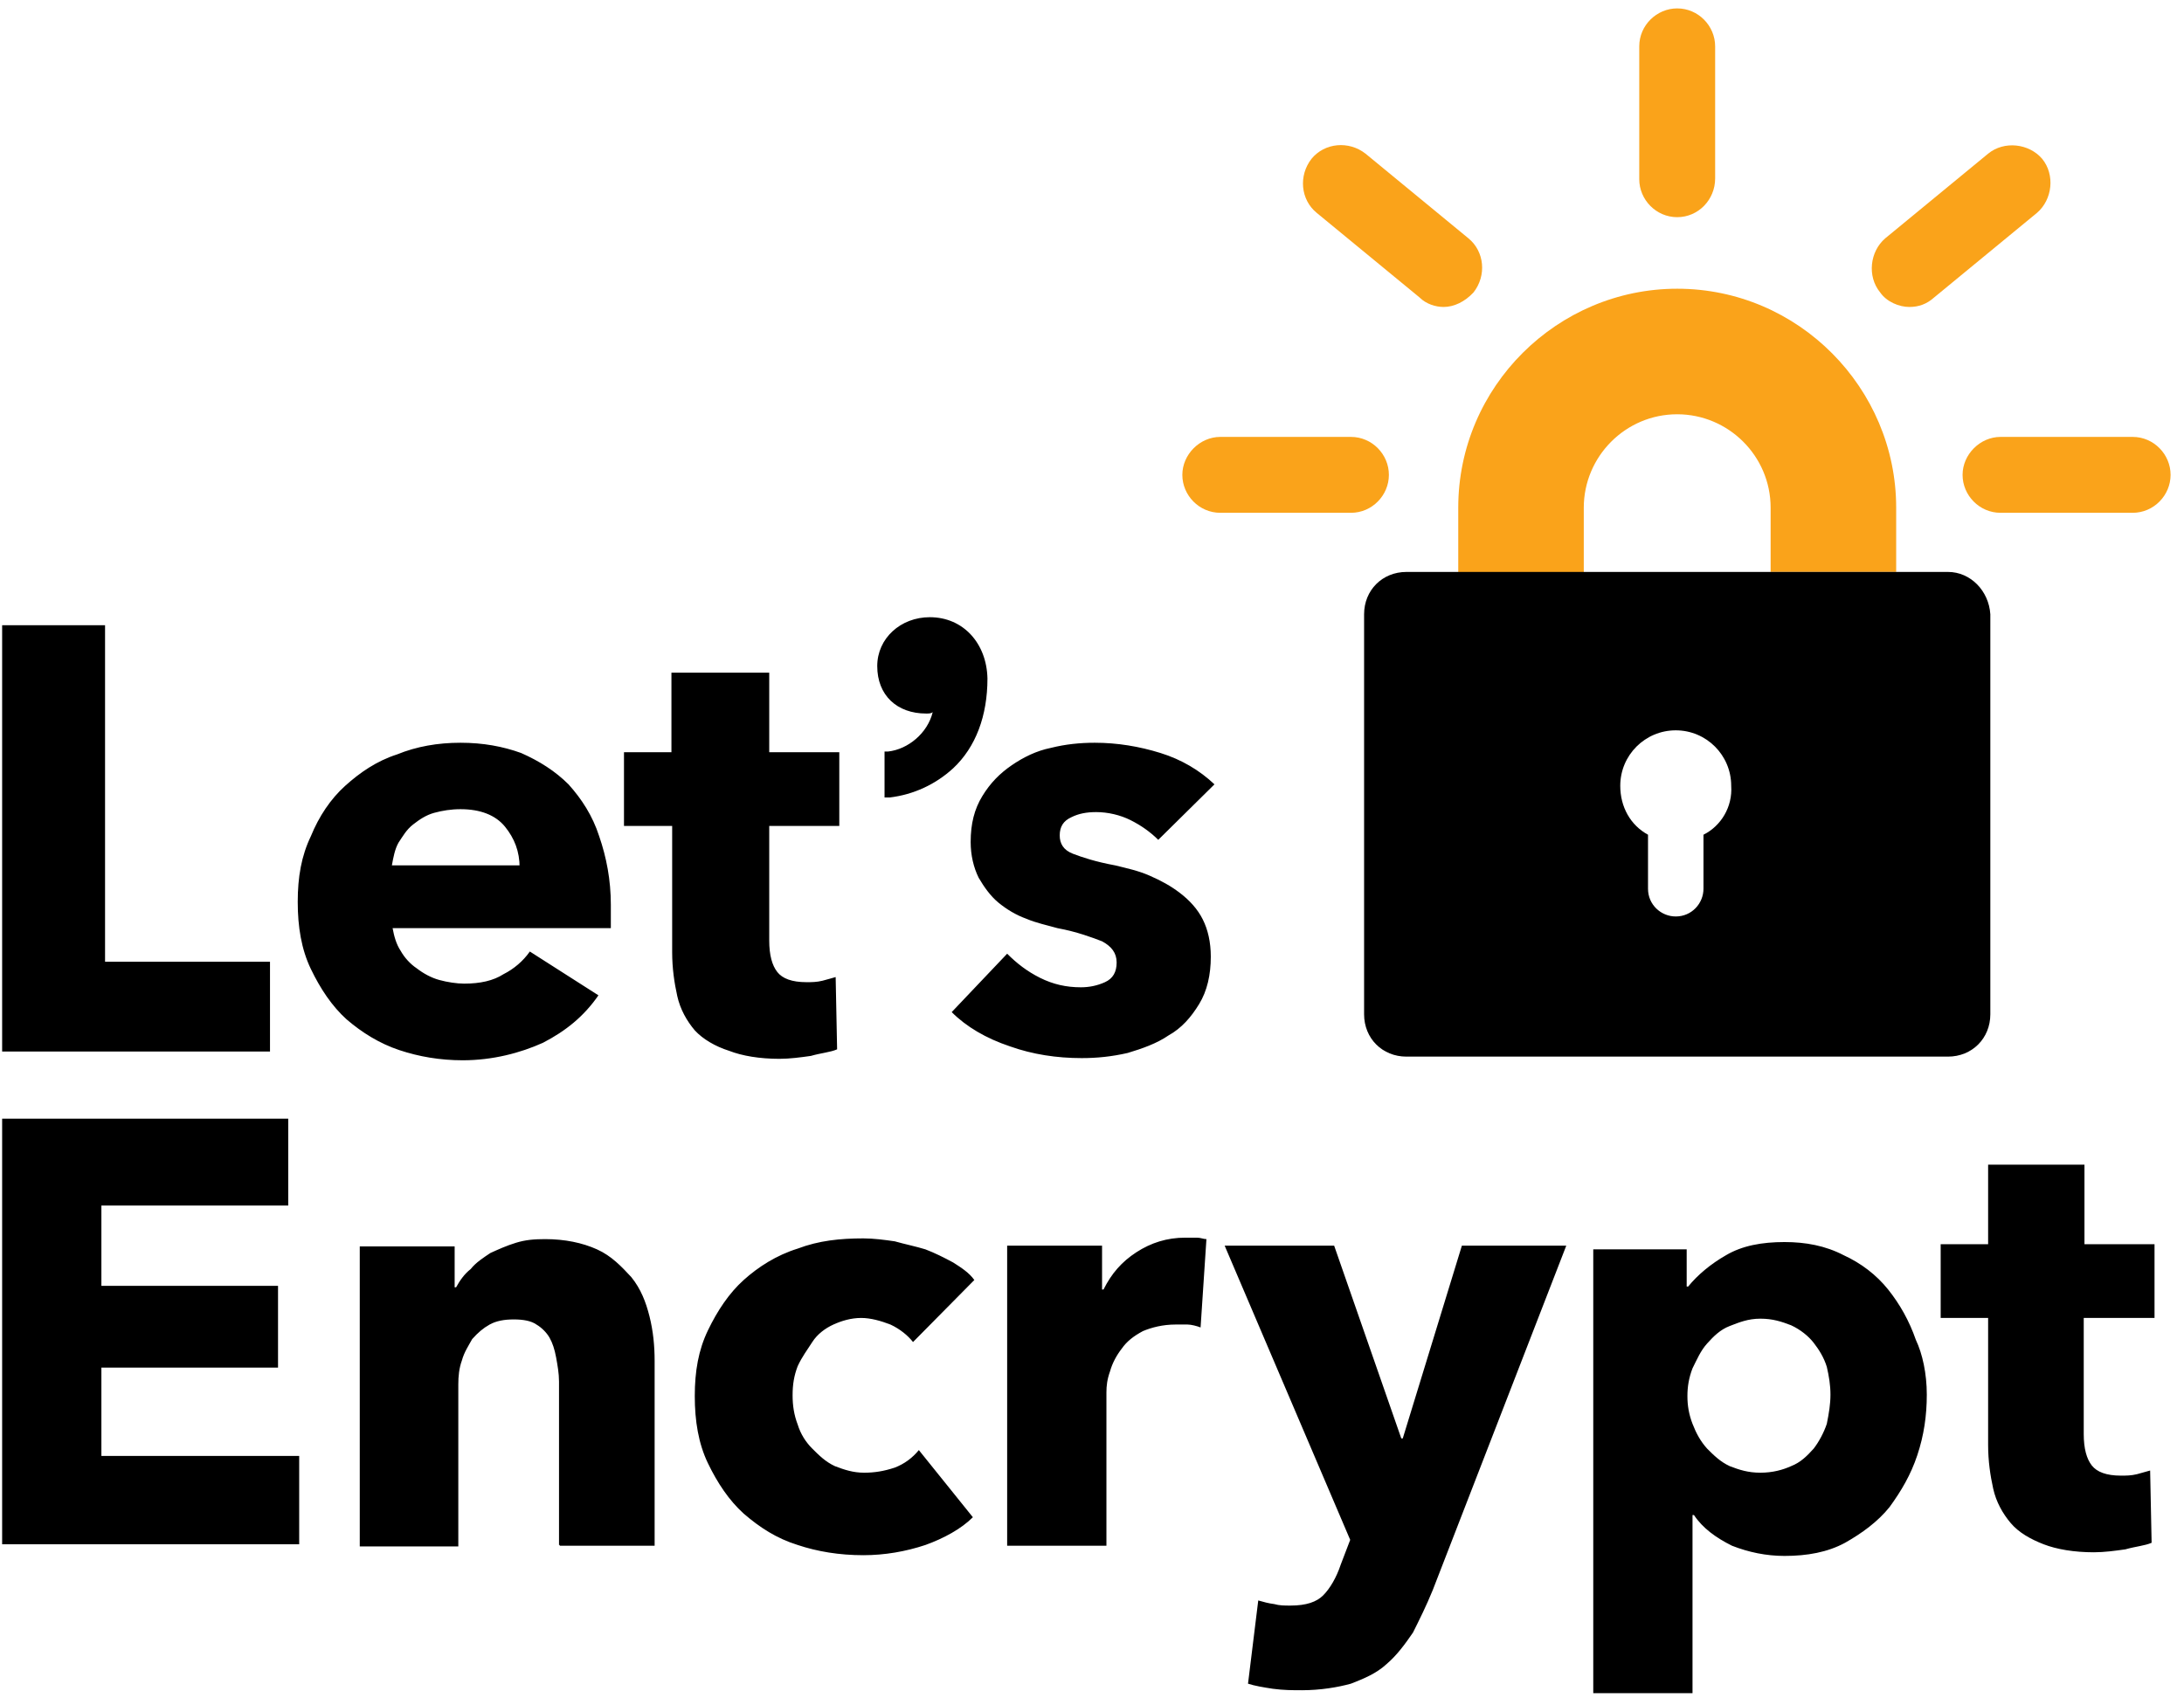 <svg width="99" height="77" viewBox="0 0 99 77" fill="none" xmlns="http://www.w3.org/2000/svg">
<path d="M85.953 25.93H80.262V23.018C80.262 20.668 78.343 18.782 76.027 18.782C73.678 18.782 71.792 20.701 71.792 23.018V25.963H66.102V23.018C66.102 17.524 70.601 13.09 76.027 13.09C81.519 13.09 85.953 17.591 85.953 23.018V25.93Z" fill="#FAA31A"/>
<path d="M88.302 25.93H63.753C62.661 25.93 61.834 26.757 61.834 27.849V45.985C61.834 47.077 62.661 47.904 63.753 47.904H88.302C89.393 47.904 90.221 47.077 90.221 45.985V27.849C90.154 26.79 89.327 25.93 88.302 25.93ZM77.218 37.844V40.293C77.218 40.955 76.689 41.55 75.961 41.55C75.299 41.55 74.704 41.021 74.704 40.293V37.844C73.91 37.413 73.446 36.586 73.446 35.626C73.446 34.236 74.571 33.111 75.961 33.111C77.35 33.111 78.475 34.236 78.475 35.626C78.541 36.586 78.012 37.447 77.218 37.844Z" fill="black"/>
<path d="M61.238 23.249H55.316C54.356 23.249 53.595 22.455 53.595 21.529C53.595 20.602 54.389 19.808 55.316 19.808H61.238C62.197 19.808 62.958 20.602 62.958 21.529C62.958 22.455 62.197 23.249 61.238 23.249Z" fill="#FAA31A"/>
<path d="M65.44 13.917C65.076 13.917 64.646 13.784 64.348 13.486L59.683 9.648C58.955 9.052 58.856 7.96 59.451 7.199C60.047 6.471 61.139 6.371 61.9 6.967L66.565 10.806C67.293 11.402 67.392 12.494 66.796 13.255C66.399 13.685 65.903 13.917 65.44 13.917Z" fill="#FAA31A"/>
<path d="M76.027 9.846C75.068 9.846 74.307 9.052 74.307 8.125V2.102C74.307 1.143 75.101 0.381 76.027 0.381C76.987 0.381 77.747 1.176 77.747 2.102V8.092C77.747 9.052 76.987 9.846 76.027 9.846Z" fill="#FAA31A"/>
<path d="M86.548 13.917C86.085 13.917 85.523 13.685 85.225 13.255C84.629 12.527 84.762 11.402 85.456 10.806L90.121 6.967C90.849 6.371 91.974 6.504 92.57 7.199C93.165 7.927 93.033 9.052 92.338 9.648L87.673 13.487C87.342 13.784 86.978 13.917 86.548 13.917Z" fill="#FAA31A"/>
<path d="M96.672 23.249H90.684C89.724 23.249 88.963 22.455 88.963 21.529C88.963 20.602 89.757 19.808 90.684 19.808H96.672C97.632 19.808 98.392 20.602 98.392 21.529C98.392 22.455 97.632 23.249 96.672 23.249Z" fill="#FAA31A"/>
<path d="M0.097 47.673V28.346H4.762V43.602H12.239V47.673H0.097ZM27.689 41.021V41.551V42.08H17.797C17.863 42.444 17.962 42.808 18.161 43.106C18.326 43.404 18.591 43.702 18.889 43.9C19.187 44.132 19.551 44.331 19.915 44.43C20.278 44.529 20.709 44.595 21.039 44.595C21.767 44.595 22.363 44.463 22.826 44.165C23.289 43.933 23.719 43.569 24.017 43.139L27.127 45.125C26.465 46.084 25.638 46.746 24.613 47.276C23.587 47.739 22.33 48.07 20.973 48.07C19.948 48.07 18.988 47.905 18.095 47.607C17.202 47.309 16.407 46.813 15.713 46.217C15.051 45.621 14.522 44.827 14.092 43.933C13.662 43.04 13.496 42.014 13.496 40.889C13.496 39.764 13.662 38.804 14.092 37.91C14.456 37.017 14.985 36.222 15.647 35.627C16.308 35.031 17.069 34.502 17.996 34.204C18.889 33.84 19.848 33.674 20.874 33.674C21.9 33.674 22.793 33.84 23.62 34.138C24.447 34.502 25.175 34.965 25.77 35.56C26.366 36.222 26.862 36.984 27.16 37.91C27.491 38.87 27.689 39.896 27.689 41.021ZM23.554 39.333C23.554 38.605 23.322 38.01 22.892 37.48C22.462 36.95 21.767 36.686 20.874 36.686C20.444 36.686 20.047 36.752 19.683 36.851C19.319 36.95 19.021 37.149 18.724 37.381C18.426 37.612 18.26 37.91 18.062 38.208C17.896 38.506 17.83 38.87 17.764 39.234H23.554V39.333ZM34.869 37.447V42.643C34.869 43.305 35.001 43.768 35.233 44.066C35.464 44.364 35.895 44.529 36.556 44.529C36.788 44.529 37.019 44.529 37.284 44.463C37.549 44.397 37.747 44.331 37.88 44.297L37.946 47.574C37.648 47.706 37.218 47.739 36.755 47.872C36.291 47.938 35.795 48.004 35.332 48.004C34.439 48.004 33.645 47.872 33.049 47.64C32.421 47.441 31.858 47.11 31.494 46.713C31.13 46.283 30.832 45.754 30.7 45.158C30.568 44.562 30.469 43.9 30.469 43.172V37.447H28.285V34.104H30.436V30.497H34.869V34.104H38.045V37.447H34.869ZM42.148 27.982C40.824 27.982 39.765 28.942 39.765 30.199C39.765 31.523 40.659 32.35 41.982 32.35C42.114 32.35 42.214 32.35 42.28 32.284C42.048 33.244 41.155 33.972 40.262 34.071H40.096V36.156H40.328C41.42 36.024 42.412 35.56 43.206 34.832C44.232 33.873 44.761 32.45 44.761 30.762C44.728 29.173 43.669 27.982 42.148 27.982ZM52.503 38.076C52.139 37.712 51.709 37.414 51.246 37.182C50.783 36.95 50.22 36.818 49.691 36.818C49.261 36.818 48.897 36.884 48.566 37.05C48.202 37.215 48.037 37.48 48.037 37.877C48.037 38.241 48.202 38.539 48.632 38.705C49.062 38.87 49.658 39.069 50.551 39.234C51.081 39.366 51.577 39.466 52.106 39.697C52.635 39.929 53.066 40.161 53.496 40.492C53.926 40.822 54.29 41.22 54.521 41.683C54.753 42.146 54.885 42.709 54.885 43.371C54.885 44.198 54.72 44.926 54.356 45.522C53.992 46.118 53.562 46.614 52.966 46.945C52.437 47.309 51.775 47.541 51.114 47.739C50.386 47.905 49.724 47.971 49.029 47.971C47.904 47.971 46.812 47.805 45.787 47.441C44.695 47.077 43.802 46.548 43.14 45.886L45.654 43.238C46.085 43.669 46.548 44.033 47.143 44.331C47.739 44.628 48.334 44.761 48.996 44.761C49.36 44.761 49.724 44.694 50.088 44.529C50.452 44.364 50.617 44.066 50.617 43.636C50.617 43.205 50.386 42.907 49.956 42.676C49.526 42.51 48.831 42.246 47.937 42.08C47.474 41.948 46.978 41.848 46.515 41.65C46.052 41.484 45.621 41.22 45.258 40.922C44.894 40.624 44.596 40.194 44.364 39.797C44.133 39.333 44 38.771 44 38.175C44 37.348 44.166 36.686 44.53 36.09C44.894 35.494 45.324 35.064 45.853 34.7C46.382 34.336 46.978 34.038 47.64 33.906C48.301 33.74 48.963 33.674 49.625 33.674C50.65 33.674 51.643 33.84 52.602 34.138C53.562 34.435 54.389 34.932 55.051 35.56L52.503 38.076ZM0.097 70.045V50.718H13.066V54.656H4.596V58.296H12.603V62.003H4.596V66.007H13.562V70.012H0.097V70.045ZM25.34 70.045V62.632C25.34 62.268 25.274 61.904 25.208 61.539C25.142 61.175 25.043 60.878 24.91 60.646C24.778 60.414 24.546 60.183 24.315 60.05C24.083 59.885 23.719 59.819 23.289 59.819C22.859 59.819 22.495 59.885 22.197 60.05C21.9 60.216 21.668 60.414 21.403 60.712C21.238 61.01 21.039 61.308 20.94 61.672C20.808 62.036 20.775 62.4 20.775 62.764V70.111H16.308V56.509H20.609V58.362H20.675C20.841 58.065 21.039 57.767 21.337 57.535C21.569 57.237 21.933 57.006 22.23 56.807C22.594 56.642 22.958 56.476 23.388 56.344C23.819 56.211 24.215 56.178 24.712 56.178C25.605 56.178 26.399 56.344 27.061 56.642C27.723 56.939 28.186 57.436 28.616 57.899C29.046 58.429 29.277 59.024 29.443 59.686C29.608 60.348 29.674 61.01 29.674 61.705V70.078H25.373V70.045H25.34ZM41.387 60.844C41.155 60.547 40.791 60.249 40.361 60.05C39.931 59.885 39.468 59.752 39.038 59.752C38.574 59.752 38.144 59.885 37.78 60.05C37.416 60.216 37.053 60.48 36.821 60.844C36.589 61.209 36.358 61.506 36.159 61.937C35.994 62.367 35.928 62.764 35.928 63.26C35.928 63.724 35.994 64.154 36.159 64.584C36.291 65.014 36.523 65.379 36.821 65.676C37.119 65.974 37.416 66.272 37.846 66.471C38.277 66.636 38.674 66.768 39.17 66.768C39.633 66.768 40.063 66.702 40.559 66.537C40.99 66.371 41.353 66.106 41.651 65.743L44.1 68.787C43.57 69.317 42.776 69.747 41.949 70.045C41.056 70.343 40.096 70.508 39.137 70.508C38.045 70.508 37.053 70.343 36.159 70.045C35.2 69.747 34.439 69.251 33.711 68.622C33.049 68.026 32.52 67.232 32.09 66.338C31.66 65.445 31.494 64.419 31.494 63.294C31.494 62.168 31.66 61.209 32.09 60.315C32.52 59.422 33.049 58.627 33.711 58.032C34.373 57.436 35.2 56.906 36.159 56.608C37.119 56.244 38.078 56.145 39.137 56.145C39.6 56.145 40.096 56.211 40.559 56.278C41.023 56.41 41.519 56.509 41.949 56.642C42.379 56.807 42.776 57.006 43.206 57.237C43.57 57.469 43.934 57.701 44.166 58.032L41.387 60.844ZM54.422 60.183C54.257 60.117 53.992 60.05 53.827 60.05H53.297C52.702 60.05 52.205 60.183 51.808 60.348C51.378 60.58 51.081 60.811 50.849 61.142C50.617 61.44 50.419 61.804 50.319 62.168C50.187 62.532 50.154 62.83 50.154 63.128V70.078H45.654V56.476H49.956V58.462H50.022C50.386 57.734 50.849 57.204 51.511 56.774C52.172 56.344 52.9 56.112 53.727 56.112H54.257C54.422 56.112 54.554 56.178 54.687 56.178L54.422 60.183ZM64.943 72.097C64.645 72.825 64.347 73.42 64.05 74.016C63.686 74.546 63.322 75.042 62.859 75.439C62.395 75.869 61.833 76.101 61.237 76.333C60.642 76.498 59.848 76.63 59.021 76.63C58.591 76.63 58.194 76.63 57.697 76.564C57.267 76.498 56.87 76.432 56.572 76.333L57.036 72.56C57.267 72.626 57.499 72.692 57.764 72.725C57.995 72.792 58.227 72.792 58.492 72.792C59.219 72.792 59.682 72.626 59.98 72.328C60.278 72.03 60.576 71.534 60.774 70.938L61.204 69.813L55.514 56.476H60.477L63.52 65.213H63.587L66.266 56.476H70.998L64.943 72.097ZM87.341 63.227C87.341 64.187 87.209 65.081 86.911 65.974C86.614 66.868 86.183 67.596 85.654 68.324C85.125 68.986 84.397 69.515 83.636 69.945C82.842 70.376 81.916 70.541 80.89 70.541C80.063 70.541 79.269 70.376 78.508 70.078C77.78 69.714 77.184 69.284 76.787 68.688H76.721V76.763H72.222V56.642H76.457V58.329H76.523C76.953 57.8 77.548 57.303 78.243 56.906C78.971 56.476 79.864 56.311 80.89 56.311C81.849 56.311 82.743 56.476 83.57 56.906C84.364 57.27 85.059 57.8 85.588 58.462C86.117 59.124 86.547 59.885 86.845 60.745C87.143 61.374 87.341 62.268 87.341 63.227ZM82.974 63.227C82.974 62.797 82.908 62.4 82.809 61.97C82.677 61.539 82.445 61.175 82.213 60.878C81.982 60.58 81.618 60.282 81.188 60.083C80.758 59.918 80.361 59.785 79.798 59.785C79.236 59.785 78.839 59.951 78.409 60.117C77.978 60.282 77.681 60.58 77.383 60.911C77.085 61.242 76.92 61.639 76.721 62.036C76.556 62.466 76.49 62.863 76.49 63.294C76.49 63.724 76.556 64.121 76.721 64.551C76.887 64.981 77.085 65.345 77.383 65.676C77.681 65.974 77.978 66.272 78.409 66.471C78.839 66.636 79.236 66.768 79.798 66.768C80.361 66.768 80.824 66.636 81.188 66.471C81.618 66.305 81.916 66.007 82.213 65.676C82.445 65.379 82.677 64.948 82.809 64.551C82.908 64.055 82.974 63.658 82.974 63.227ZM94.455 59.819V65.014C94.455 65.676 94.587 66.14 94.819 66.438C95.05 66.735 95.48 66.901 96.142 66.901C96.374 66.901 96.605 66.901 96.87 66.835C97.102 66.768 97.333 66.702 97.465 66.669L97.532 69.945C97.234 70.078 96.804 70.111 96.341 70.243C95.877 70.309 95.381 70.376 94.918 70.376C94.025 70.376 93.231 70.243 92.635 70.012C92.04 69.78 91.51 69.482 91.146 69.052C90.782 68.622 90.484 68.092 90.352 67.496C90.22 66.901 90.121 66.239 90.121 65.511V59.752H87.97V56.41H90.121V52.803H94.488V56.41H97.664V59.752H94.455V59.819Z" fill="black"/>
</svg>
